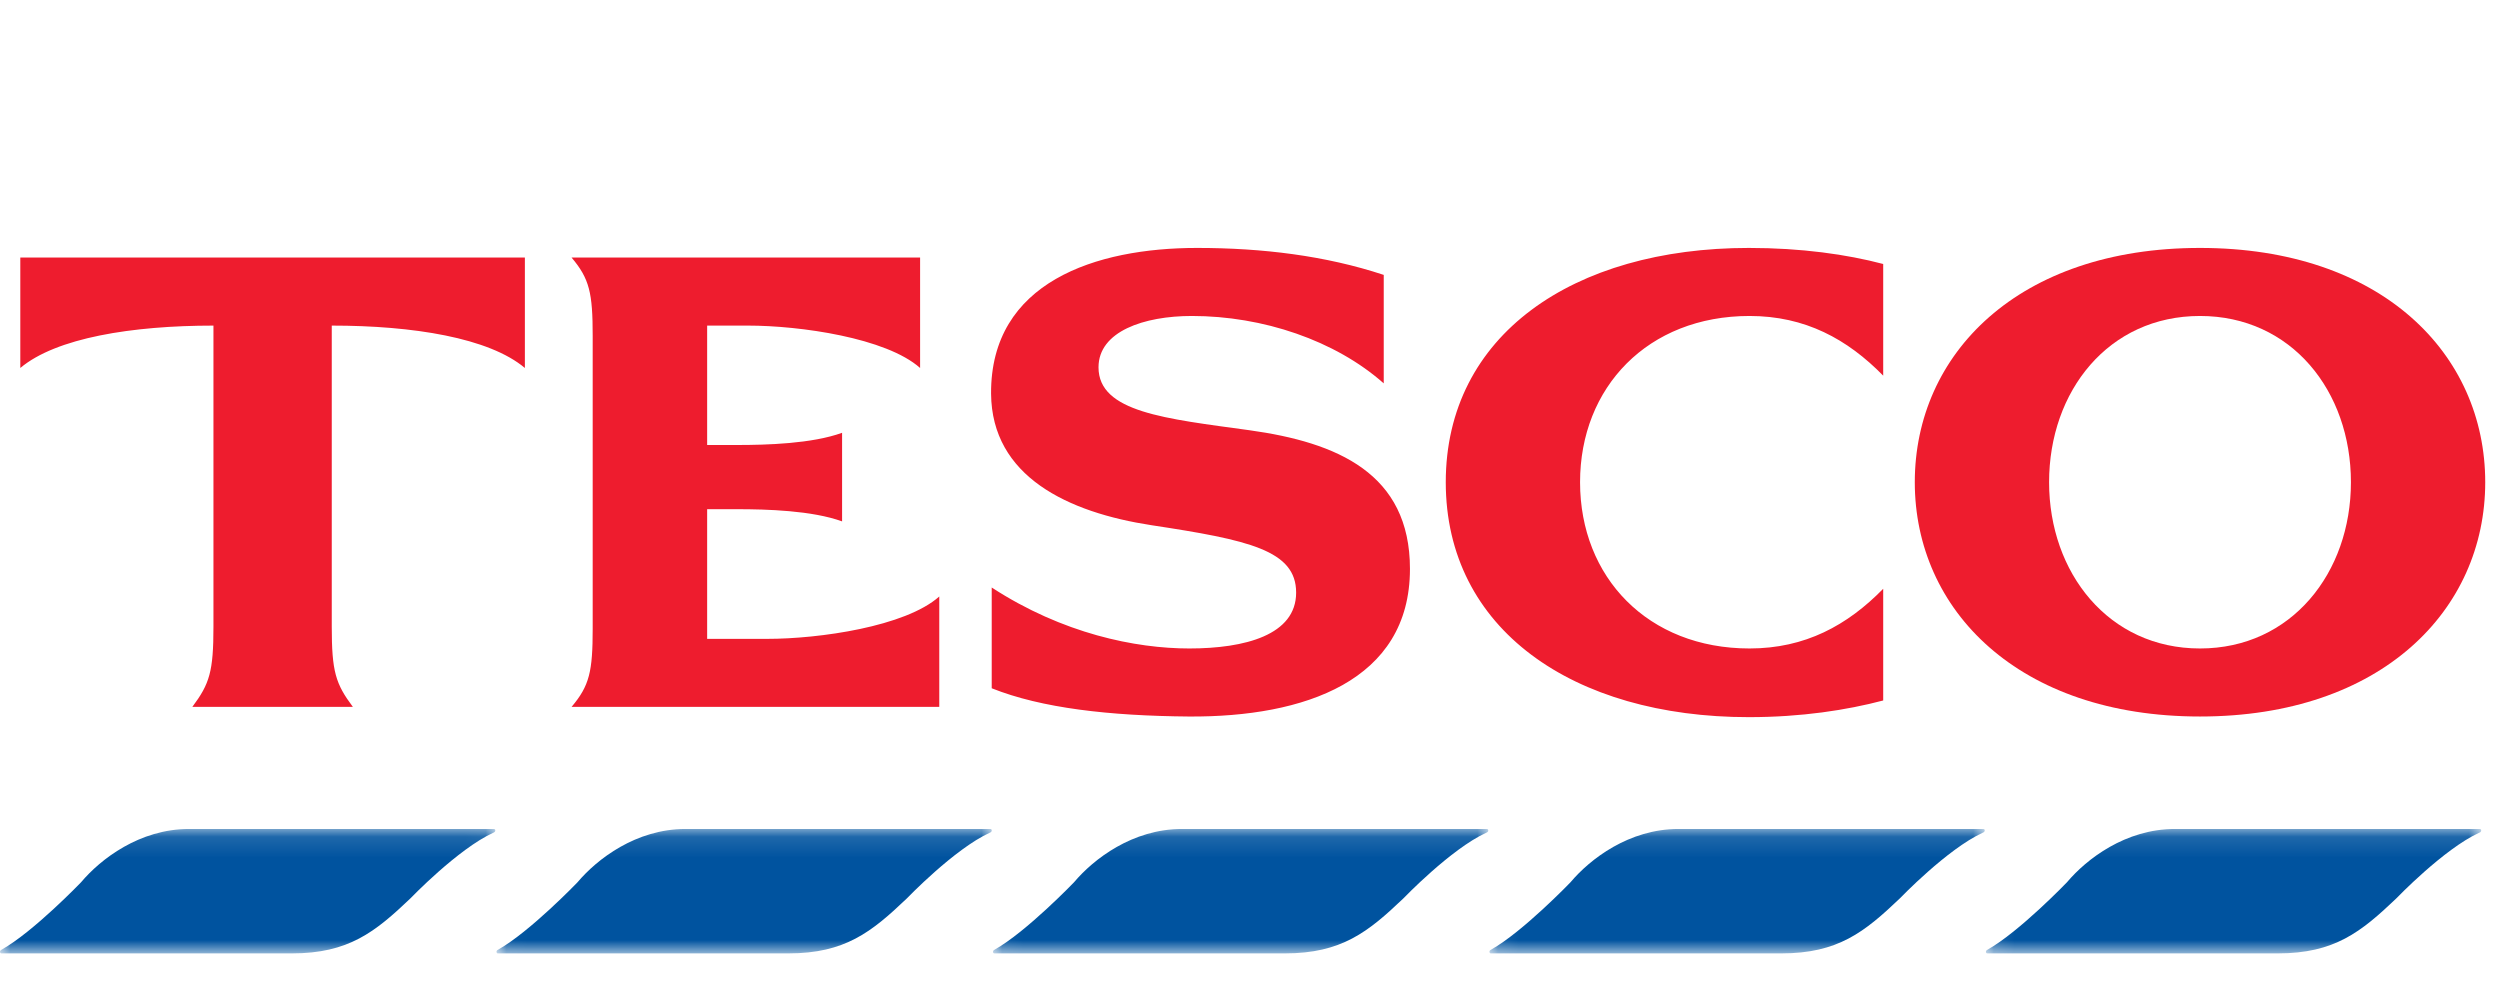 <?xml version="1.0" encoding="utf-8"?>
<svg width="121" height="48" viewBox="0 0 121 48" fill="none" xmlns="http://www.w3.org/2000/svg">
<g clip-path="url(#clip0_70_6164)">
<path fill-rule="evenodd" clip-rule="evenodd" d="M84.646 12C87.184 12 89.382 12.311 91.147 12.777V18.182C89.413 16.412 87.37 15.293 84.677 15.293C79.756 15.293 76.475 18.742 76.475 23.34C76.475 27.938 79.756 31.386 84.677 31.386C87.37 31.386 89.413 30.268 91.147 28.497V33.903C89.382 34.369 87.184 34.71 84.646 34.71C76.135 34.71 69.975 30.454 69.975 23.34C69.975 16.225 76.135 12 84.646 12ZM60.473 20.823C64.714 21.413 68.242 22.905 68.242 27.534C68.242 32.971 63.104 34.71 57.563 34.68C53.695 34.648 50.414 34.276 47.999 33.312V28.435C51.435 30.672 54.964 31.386 57.563 31.386C60.256 31.386 62.733 30.734 62.733 28.683C62.733 26.633 60.442 26.136 55.737 25.421C51.682 24.8 47.999 23.06 47.968 19.052C47.937 13.647 53.045 12 57.935 12C61.092 12 64.156 12.373 66.973 13.305V18.555C64.621 16.474 61.123 15.293 57.687 15.293C55.366 15.293 53.168 16.039 53.168 17.779C53.168 19.953 56.418 20.264 60.473 20.823ZM37.135 30.921C39.642 30.921 43.821 30.33 45.461 28.87V34.213H27.664C28.531 33.188 28.686 32.505 28.686 30.423V16.256C28.686 14.175 28.531 13.491 27.664 12.466H44.533V17.81C42.892 16.35 38.714 15.759 36.207 15.759H34.226V21.538H35.681C37.104 21.538 39.302 21.476 40.757 20.947V25.235C39.302 24.707 37.104 24.645 35.681 24.645H34.226V30.921H37.135ZM0.983 12.466H25.404V17.81C23.671 16.35 19.988 15.759 16.057 15.759V30.33C16.057 32.505 16.243 33.095 17.079 34.213H9.309C10.145 33.095 10.331 32.505 10.331 30.33V15.759C6.4 15.759 2.717 16.35 0.983 17.81V12.466Z" fill="#EE1C2E"/>
<path fill-rule="evenodd" clip-rule="evenodd" d="M106.48 31.386C102.054 31.386 99.176 27.72 99.176 23.34C99.176 18.928 102.054 15.293 106.48 15.293C110.906 15.293 113.785 18.928 113.785 23.34C113.785 27.72 110.906 31.386 106.48 31.386ZM106.48 12C97.69 12 92.676 17.126 92.676 23.34C92.676 29.522 97.69 34.679 106.48 34.679C115.271 34.679 120.285 29.522 120.285 23.34C120.285 17.126 115.271 12 106.48 12Z" fill="#EE1C2E"/>
<mask id="mask0_70_6164" style="mask-type:luminance" maskUnits="userSpaceOnUse" x="96" y="40" width="25" height="7">
<path fill-rule="evenodd" clip-rule="evenodd" d="M96.118 46.144H120.092V40.122H96.118V46.144H96.118Z" fill="white"/>
</mask>
<g mask="url(#mask0_70_6164)">
<path fill-rule="evenodd" clip-rule="evenodd" d="M105.27 40.122H120.017C120.033 40.122 120.047 40.125 120.057 40.131L120.061 40.133C120.064 40.135 120.067 40.137 120.07 40.14C120.099 40.168 120.102 40.225 120.058 40.267C120.045 40.278 120.034 40.285 120.022 40.291L119.995 40.303C118.282 41.087 115.987 43.477 115.987 43.477C114.272 45.113 112.986 46.145 110.243 46.145H96.182C96.141 46.145 96.12 46.106 96.118 46.065C96.118 46.065 96.118 46.067 96.118 46.065C96.118 46.04 96.13 46.013 96.148 45.998C96.159 45.988 96.176 45.977 96.192 45.967C97.735 45.102 100.04 42.703 100.04 42.703C100.984 41.584 102.869 40.122 105.27 40.122Z" fill="#00539F"/>
</g>
<mask id="mask1_70_6164" style="mask-type:luminance" maskUnits="userSpaceOnUse" x="72" y="40" width="25" height="7">
<path fill-rule="evenodd" clip-rule="evenodd" d="M72.089 46.144H96.062V40.122H72.089V46.144Z" fill="white"/>
</mask>
<g mask="url(#mask1_70_6164)">
<path fill-rule="evenodd" clip-rule="evenodd" d="M81.241 40.122H95.988C96.004 40.122 96.018 40.125 96.028 40.131L96.031 40.133C96.035 40.135 96.038 40.137 96.041 40.14C96.07 40.168 96.073 40.225 96.028 40.267C96.016 40.278 96.005 40.285 95.992 40.291L95.966 40.303C94.252 41.087 91.958 43.477 91.958 43.477C90.243 45.113 88.957 46.145 86.213 46.145H72.153C72.112 46.145 72.091 46.106 72.089 46.065C72.089 46.065 72.089 46.067 72.089 46.065C72.089 46.04 72.1 46.013 72.119 45.998C72.13 45.988 72.147 45.977 72.163 45.967C73.706 45.102 76.011 42.703 76.011 42.703C76.954 41.584 78.84 40.122 81.241 40.122Z" fill="#00539F"/>
</g>
<mask id="mask2_70_6164" style="mask-type:luminance" maskUnits="userSpaceOnUse" x="48" y="40" width="25" height="7">
<path fill-rule="evenodd" clip-rule="evenodd" d="M48.06 46.144H72.033V40.122H48.06L48.06 46.144H48.06Z" fill="white"/>
</mask>
<g mask="url(#mask2_70_6164)">
<path fill-rule="evenodd" clip-rule="evenodd" d="M57.211 40.122H71.958C71.975 40.122 71.989 40.125 71.999 40.131L72.002 40.133C72.005 40.135 72.009 40.137 72.012 40.14C72.041 40.168 72.043 40.225 71.999 40.267C71.987 40.278 71.976 40.285 71.963 40.291L71.937 40.303C70.223 41.087 67.929 43.477 67.929 43.477C66.213 45.113 64.927 46.145 62.184 46.145H48.124C48.083 46.145 48.062 46.106 48.06 46.065C48.06 46.065 48.06 46.067 48.06 46.065C48.06 46.04 48.071 46.013 48.089 45.998C48.101 45.988 48.118 45.977 48.134 45.967C49.677 45.102 51.982 42.703 51.982 42.703C52.925 41.584 54.81 40.122 57.211 40.122Z" fill="#00539F"/>
</g>
<mask id="mask3_70_6164" style="mask-type:luminance" maskUnits="userSpaceOnUse" x="24" y="40" width="25" height="7">
<path fill-rule="evenodd" clip-rule="evenodd" d="M24.029 46.144H48.003V40.122H24.029L24.029 46.144H24.029Z" fill="white"/>
</mask>
<g mask="url(#mask3_70_6164)">
<path fill-rule="evenodd" clip-rule="evenodd" d="M33.181 40.122H47.928C47.945 40.122 47.958 40.125 47.968 40.131L47.972 40.133C47.975 40.135 47.978 40.137 47.981 40.14C48.01 40.168 48.013 40.225 47.969 40.267C47.956 40.278 47.945 40.285 47.933 40.291L47.906 40.303C46.193 41.087 43.898 43.477 43.898 43.477C42.183 45.113 40.897 46.145 38.154 46.145H24.093C24.053 46.145 24.031 46.106 24.029 46.065C24.029 46.065 24.029 46.067 24.029 46.065C24.029 46.04 24.041 46.013 24.059 45.998C24.07 45.988 24.087 45.977 24.104 45.967C25.646 45.102 27.951 42.703 27.951 42.703C28.895 41.584 30.78 40.122 33.181 40.122Z" fill="#00539F"/>
</g>
<mask id="mask4_70_6164" style="mask-type:luminance" maskUnits="userSpaceOnUse" x="0" y="40" width="24" height="7">
<path fill-rule="evenodd" clip-rule="evenodd" d="M0 46.144H23.973V40.122H0L0 46.144H0Z" fill="white"/>
</mask>
<g mask="url(#mask4_70_6164)">
<path fill-rule="evenodd" clip-rule="evenodd" d="M9.152 40.122H23.899C23.915 40.122 23.929 40.125 23.939 40.131L23.942 40.133C23.946 40.135 23.949 40.137 23.952 40.14C23.981 40.168 23.984 40.225 23.939 40.267C23.927 40.278 23.916 40.285 23.903 40.291L23.877 40.303C22.164 41.087 19.869 43.477 19.869 43.477C18.154 45.113 16.867 46.145 14.124 46.145H0.064C0.023 46.145 0.002 46.106 0 46.065C0 46.065 0 46.067 0 46.065C0 46.04 0.011 46.013 0.03 45.998C0.041 45.988 0.058 45.977 0.074 45.967C1.617 45.102 3.922 42.703 3.922 42.703C4.865 41.584 6.751 40.122 9.152 40.122Z" fill="#00539F"/>
</g>
</g>
<defs>
<clipPath id="clip0_70_6164">
<rect width="120.285" height="48" fill="white"/>
</clipPath>
</defs>
</svg>
